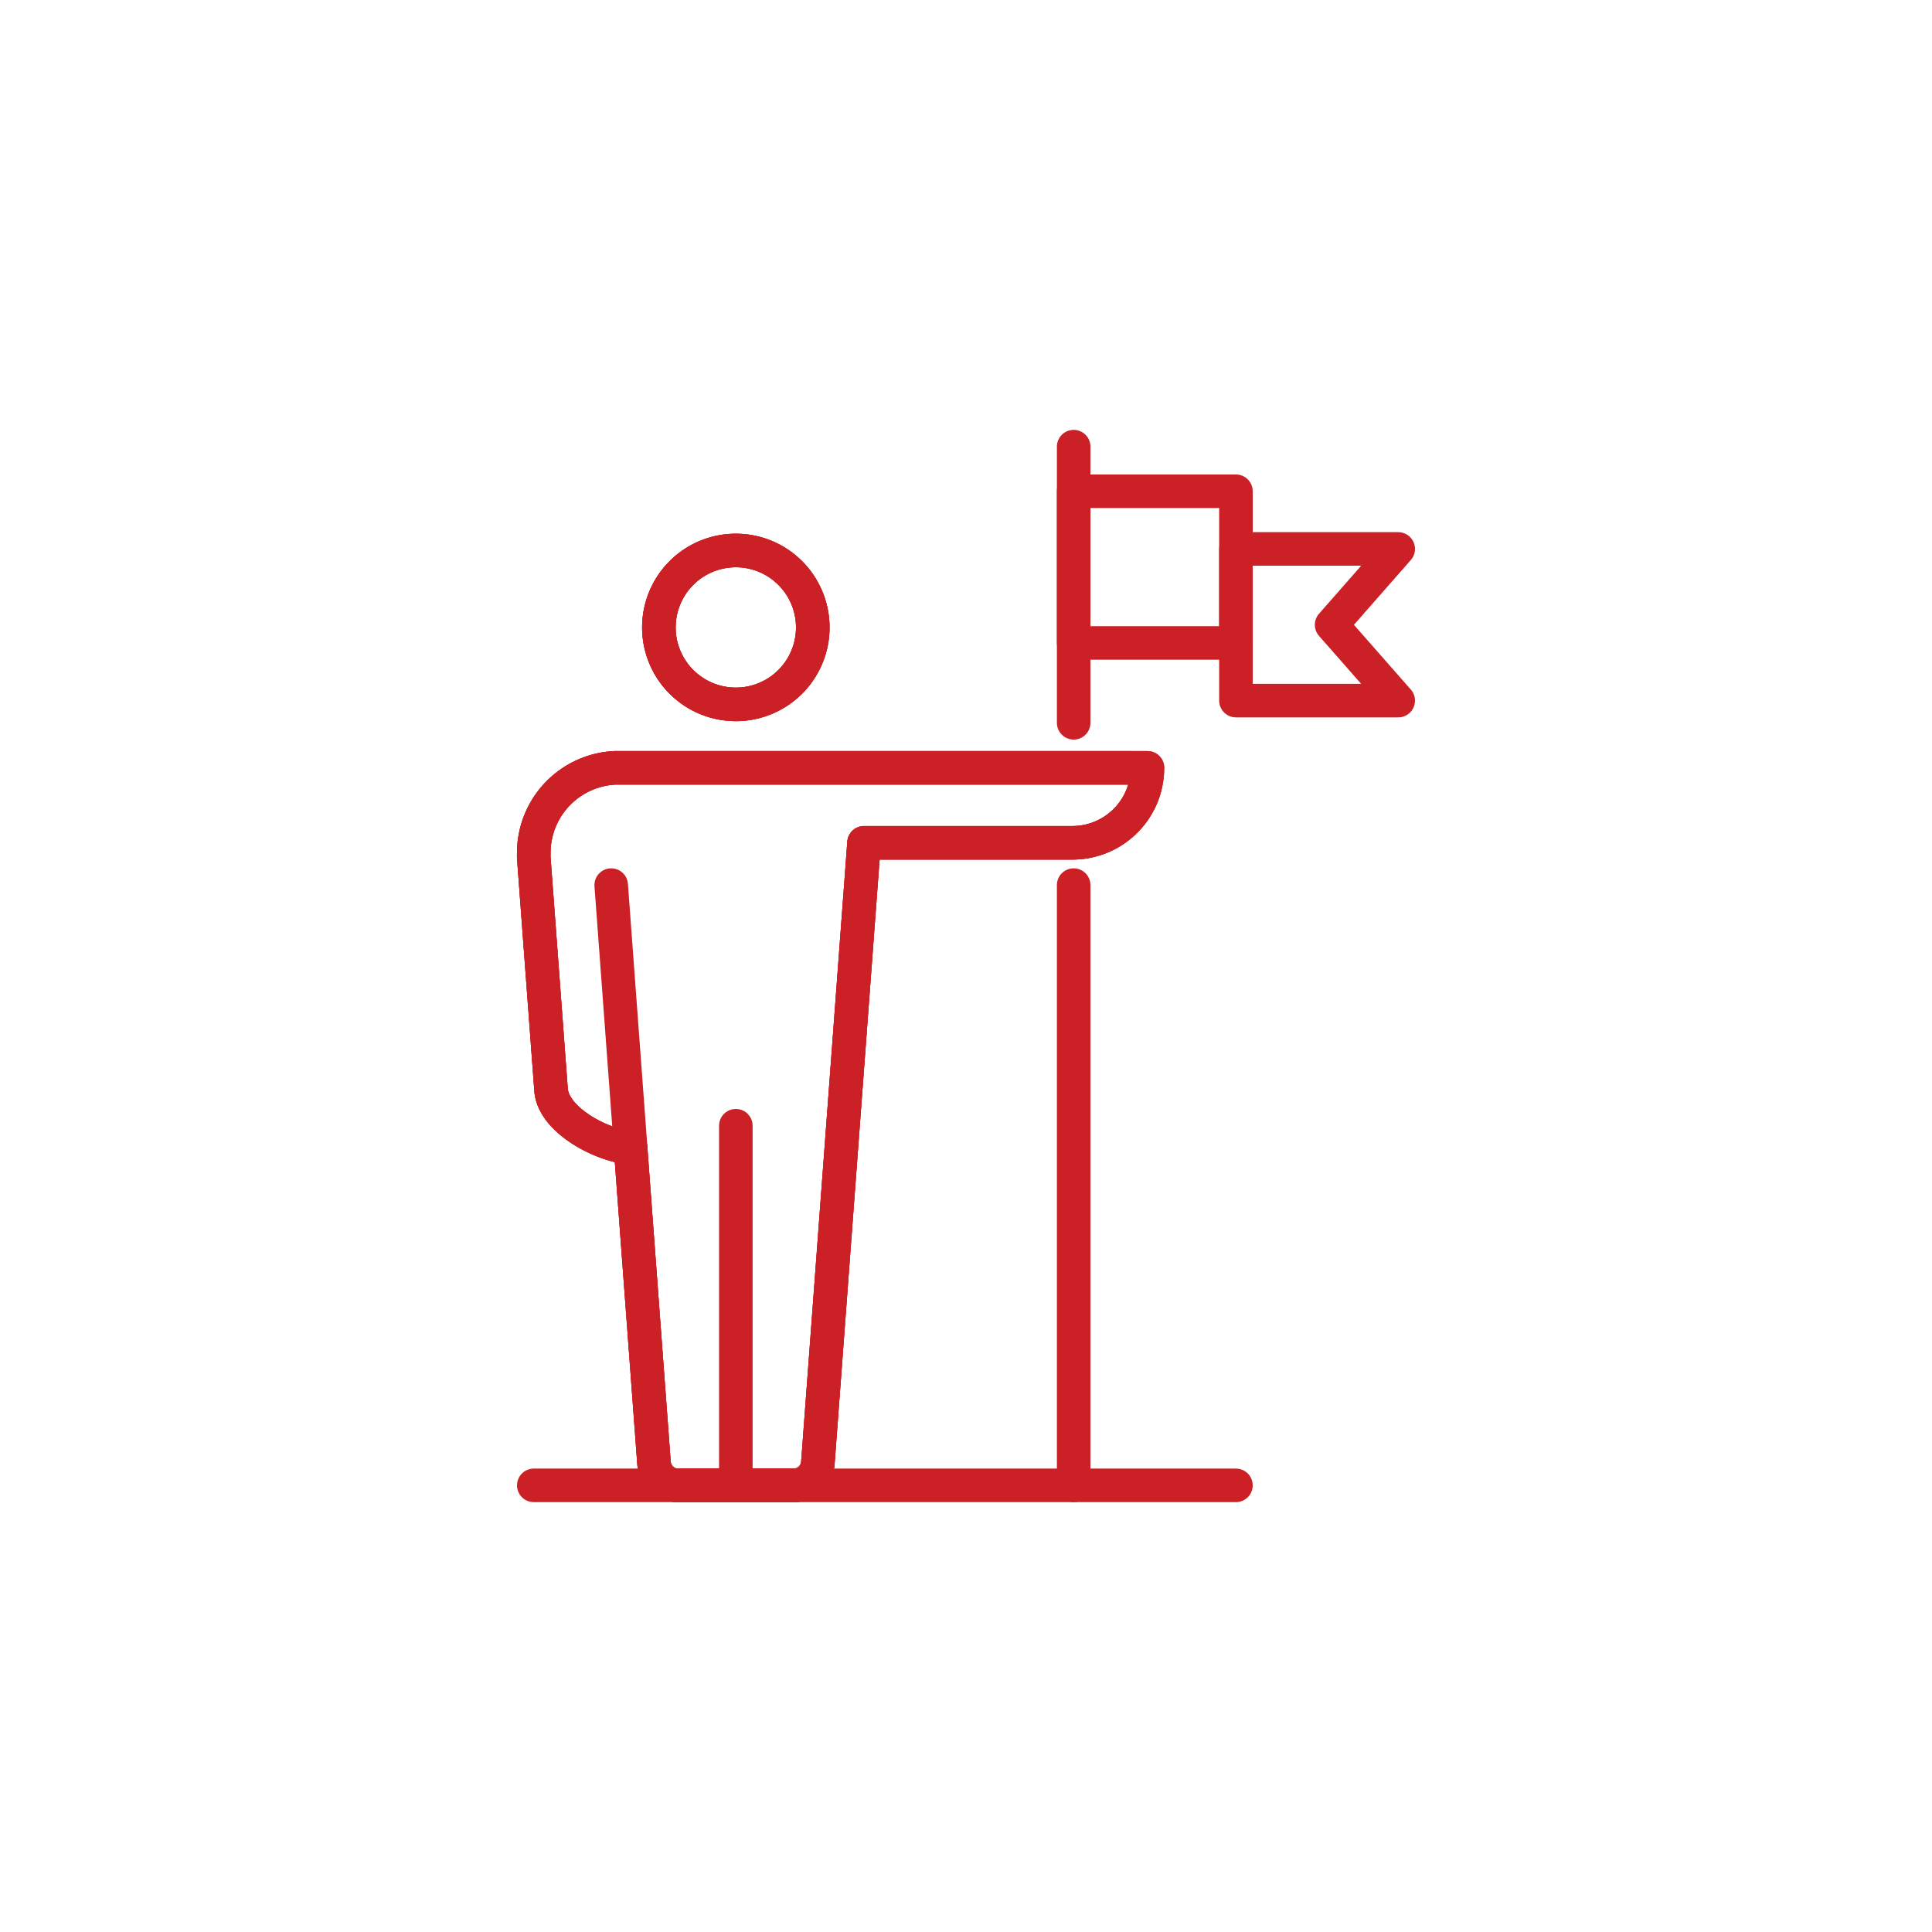 <svg id="Layer_1" data-name="Layer 1" xmlns="http://www.w3.org/2000/svg" viewBox="0 0 288 288"><defs><style>.cls-1{fill:none;stroke:#cb2026;stroke-linecap:round;stroke-linejoin:round;stroke-width:5px;}</style></defs><line class="cls-1" x1="160.05" y1="131.94" x2="160.05" y2="221.42"/><line class="cls-1" x1="160.05" y1="66.58" x2="160.05" y2="107.75"/><line class="cls-1" x1="79.57" y1="221.42" x2="184.24" y2="221.42"/><path class="cls-1" d="M109.7,105a11.47,11.47,0,1,1,11.46-11.46A11.47,11.47,0,0,1,109.7,105"/><path class="cls-1" d="M109.7,105a11.47,11.47,0,1,1,11.46-11.46A11.47,11.47,0,0,1,109.7,105Z"/><path class="cls-1" d="M128.8,125.64l-6.88,92.42a3.63,3.63,0,0,1-3.51,3.36H101a3.63,3.63,0,0,1-3.51-3.36L94,171.1l-.6-.07c-4.55-.67-10.88-4.33-11.25-8.5l-2.58-34.66a5.7,5.7,0,0,1,0-.6A12.7,12.7,0,0,1,91.7,114.46h79.35a11.19,11.19,0,0,1-11.18,11.18H128.8"/><path class="cls-1" d="M128.8,125.64l-6.88,92.42a3.63,3.63,0,0,1-3.51,3.36H101a3.63,3.63,0,0,1-3.51-3.36L94,171.1l-.6-.07c-4.55-.67-10.88-4.33-11.25-8.5l-2.58-34.66a5.7,5.7,0,0,1,0-.6A12.7,12.7,0,0,1,91.7,114.46h79.35a11.19,11.19,0,0,1-11.18,11.18H128.8"/><path class="cls-1" d="M109.7,105a11.47,11.47,0,1,1,11.46-11.46A11.47,11.47,0,0,1,109.7,105Z"/><path class="cls-1" d="M128.8,125.64l-6.88,92.42a3.63,3.63,0,0,1-3.51,3.36H101a3.63,3.63,0,0,1-3.51-3.36L94,171.1l-.6-.07c-4.55-.67-10.88-4.33-11.25-8.5l-2.58-34.66a5.7,5.7,0,0,1,0-.6A12.7,12.7,0,0,1,91.7,114.46h76.56a2.43,2.43,0,0,1,2.38,3,11.19,11.19,0,0,1-10.77,8.17H128.8"/><line class="cls-1" x1="109.69" y1="167.81" x2="109.69" y2="219.94"/><line class="cls-1" x1="94.01" y1="171.1" x2="91.11" y2="131.94"/><rect class="cls-1" x="160.05" y="73.23" width="24.19" height="22.61"/><polygon class="cls-1" points="208.43 104.44 196.33 104.44 184.24 104.44 184.24 93.14 184.24 81.83 196.33 81.83 208.43 81.83 198.5 93.14 208.43 104.44"/></svg>